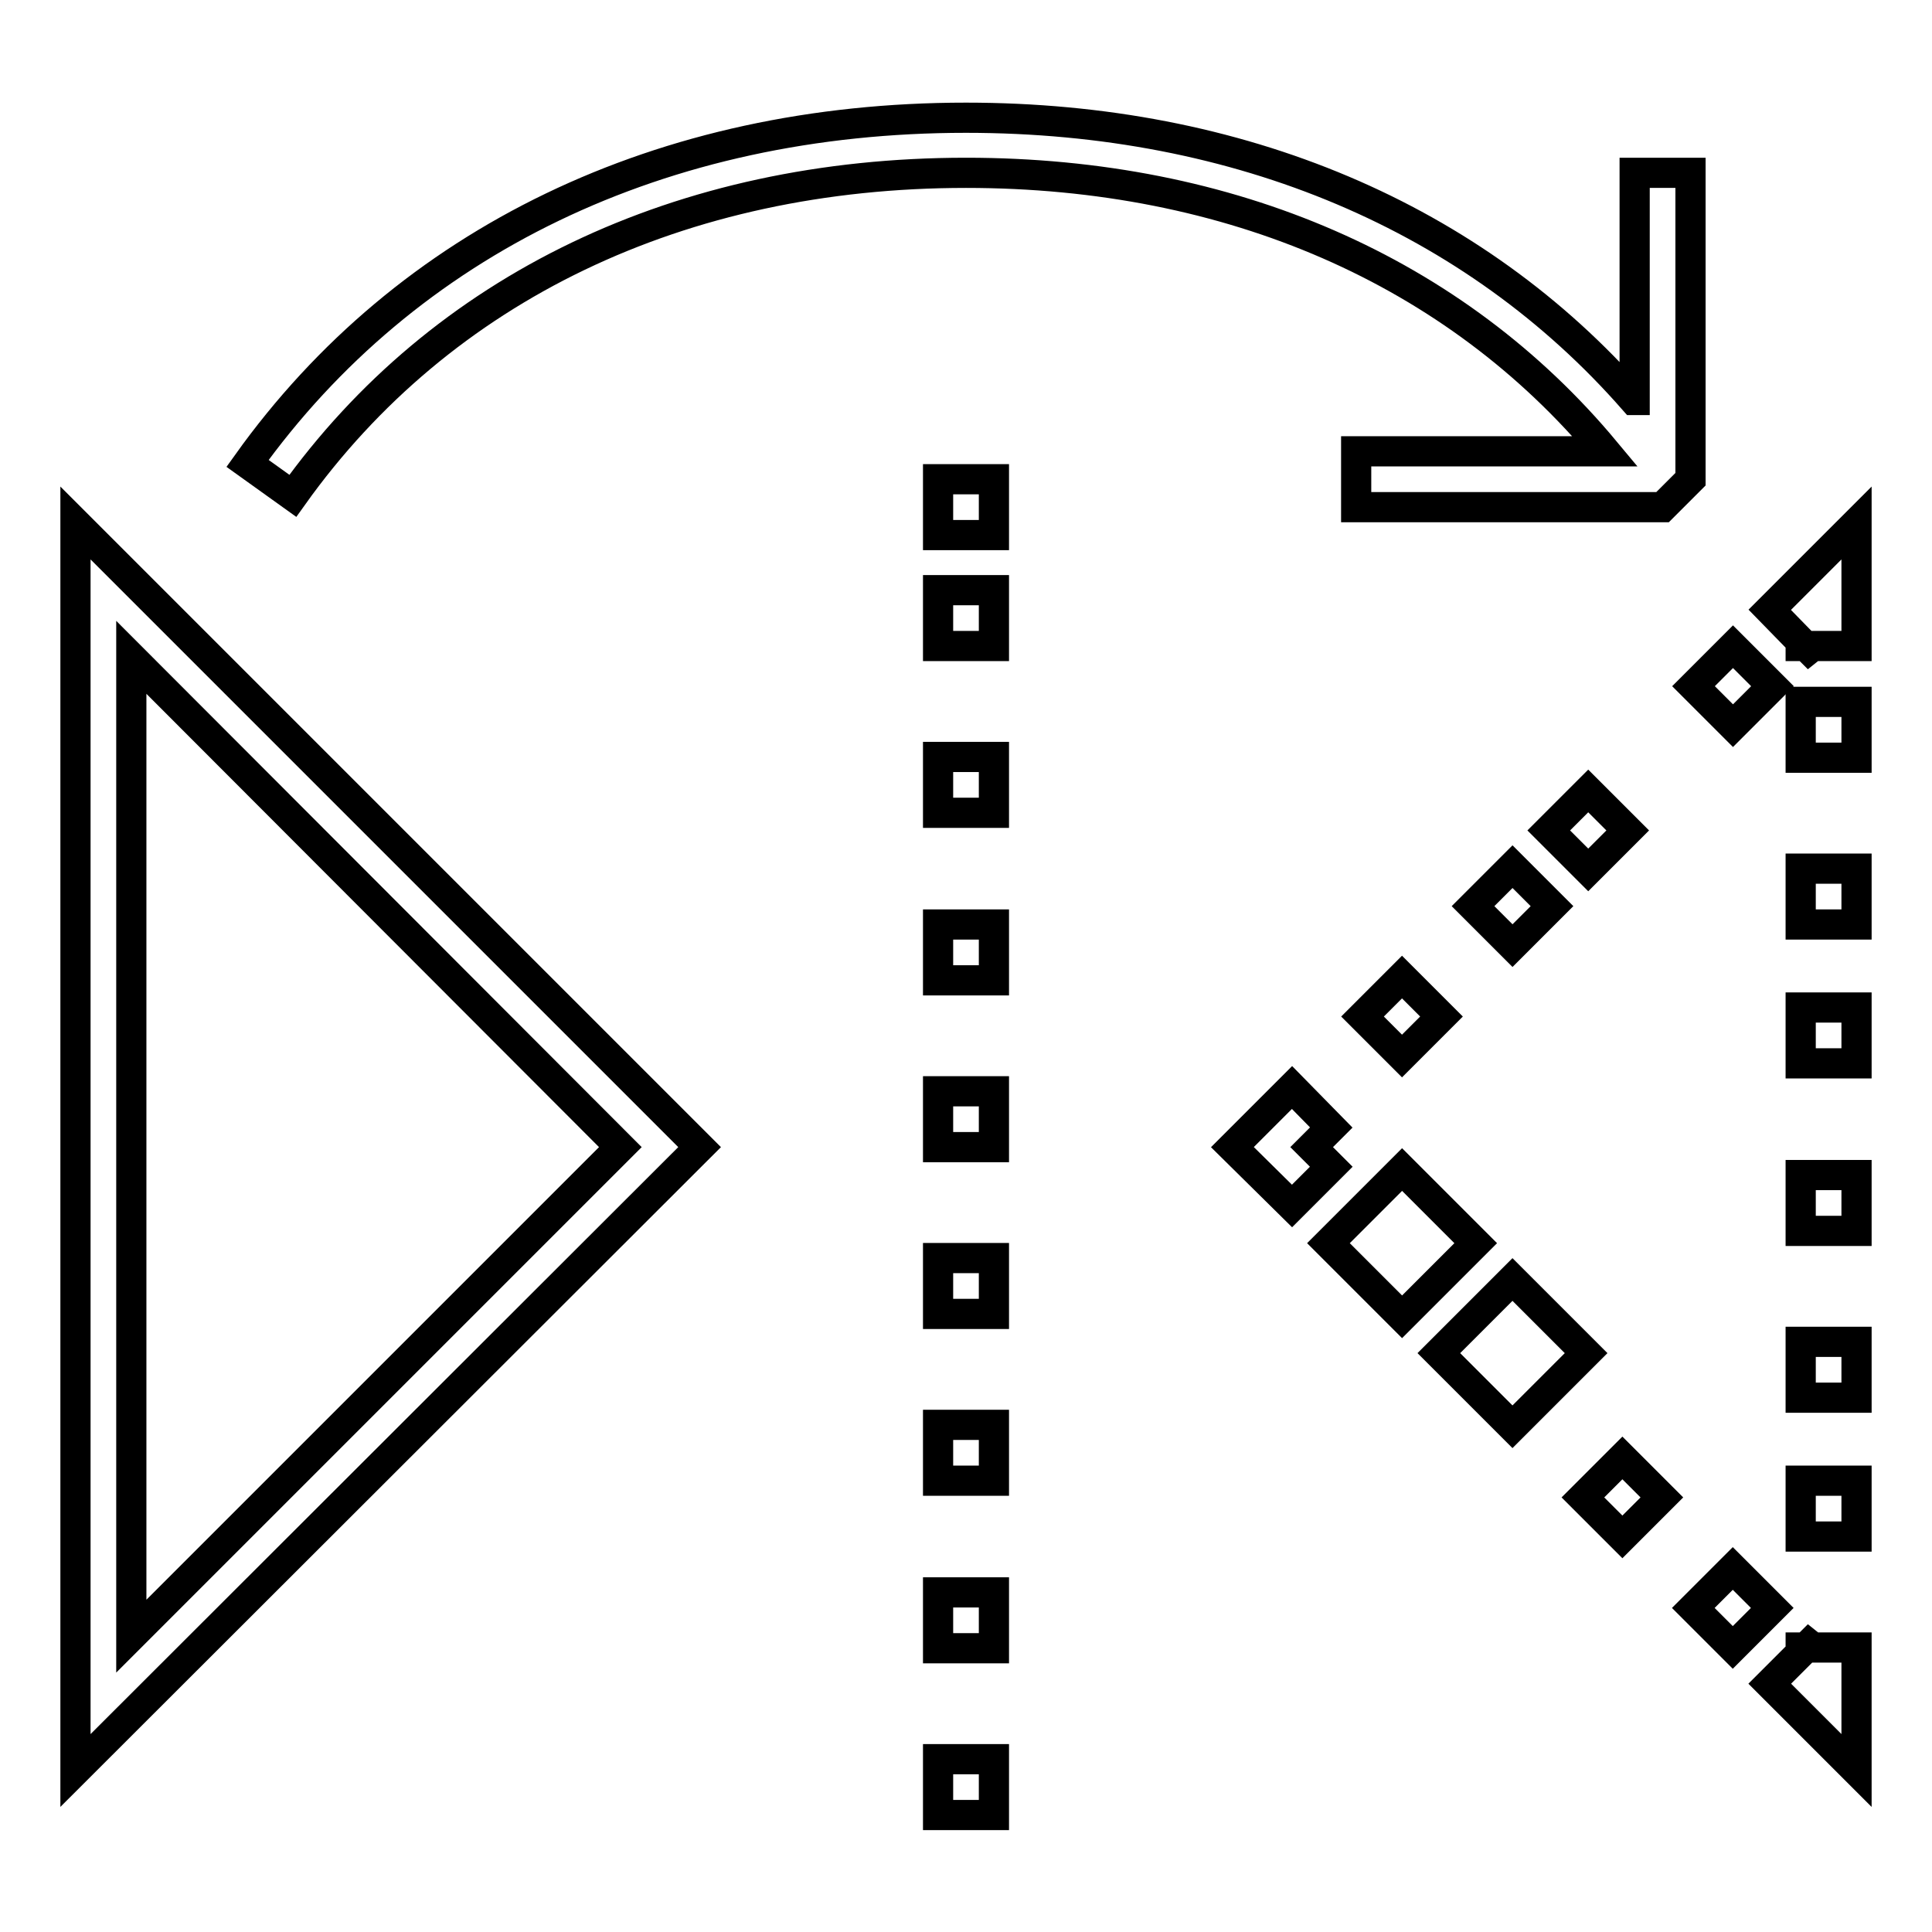 <?xml version="1.0" encoding="utf-8"?>
<!-- Svg Vector Icons : http://www.onlinewebfonts.com/icon -->
<!DOCTYPE svg PUBLIC "-//W3C//DTD SVG 1.1//EN" "http://www.w3.org/Graphics/SVG/1.1/DTD/svg11.dtd">
<svg version="1.1" xmlns="http://www.w3.org/2000/svg" xmlns:xlink="http://www.w3.org/1999/xlink" x="0px" y="0px" viewBox="0 0 256 256" enable-background="new 0 0 256 256" xml:space="preserve">
<g> <g> <path stroke-width="4" fill-opacity="0" stroke="#000000"  d="M10,69.3v165.3L92.7,152L10,69.3z M17.4,87.1L82.2,152l-64.8,64.8V87.1z"/> <path stroke-width="4" fill-opacity="0" stroke="#000000"  d="M246 218.3L240.2 218.3 239.7 217.9 239.3 218.3 238.6 218.3 238.6 219 234.5 223.1 246 234.6 z"/> <path stroke-width="4" fill-opacity="0" stroke="#000000"  d="M238.6 155.7h7.4v7.4h-7.4z"/> <path stroke-width="4" fill-opacity="0" stroke="#000000"  d="M238.6 177.8h7.4v7.4h-7.4z"/> <path stroke-width="4" fill-opacity="0" stroke="#000000"  d="M238.6 133.5h7.4v7.4h-7.4z"/> <path stroke-width="4" fill-opacity="0" stroke="#000000"  d="M238.6 196.2h7.4v7.4h-7.4z"/> <path stroke-width="4" fill-opacity="0" stroke="#000000"  d="M238.6 115.1h7.4v7.4h-7.4z"/> <path stroke-width="4" fill-opacity="0" stroke="#000000"  d="M238.6 93h7.4v7.4h-7.4z"/> <path stroke-width="4" fill-opacity="0" stroke="#000000"  d="M246 69.3L234.5 80.8 238.6 85 238.6 85.6 239.3 85.6 239.7 86 240.2 85.6 246 85.6 z"/>   <path stroke-width="4" fill-opacity="0" stroke="#000000"  transform="matrix(0.707 0.707 -0.707 0.707 144.634 -104.262)" d="M194.4 115.5h7.4v7.4h-7.4z"/>   <path stroke-width="4" fill-opacity="0" stroke="#000000"  transform="matrix(0.707 0.707 -0.707 0.707 132.488 -133.478)" d="M223.7 86.3h7.4v7.4h-7.4z"/>   <path stroke-width="4" fill-opacity="0" stroke="#000000"  transform="matrix(0.707 0.707 -0.707 0.707 150.635 -89.635)" d="M179.8 130.1h7.4v7.4h-7.4z"/>   <path stroke-width="4" fill-opacity="0" stroke="#000000"  transform="matrix(-0.707 -0.707 0.707 -0.707 286.946 334.439)" d="M209.1 100.9h7.4v7.4h-7.4z"/> <path stroke-width="4" fill-opacity="0" stroke="#000000"  d="M163.3 152L171.2 159.8 176.4 154.6 173.8 152 176.4 149.4 171.2 144.1 z"/>   <path stroke-width="4" fill-opacity="0" stroke="#000000"  transform="matrix(-0.707 0.707 -0.707 -0.707 501.876 184.417)" d="M209.1 189.3h7.4v7.4h-7.4z"/>   <path stroke-width="4" fill-opacity="0" stroke="#000000"  transform="matrix(-0.707 0.707 -0.707 -0.707 537.147 199.062)" d="M223.7 203.9h7.4v7.4h-7.4z"/>   <path stroke-width="4" fill-opacity="0" stroke="#000000"  transform="matrix(-0.707 -0.707 0.707 -0.707 209.814 450.007)" d="M191.2 177.9h13.8v13.8h-13.8z"/>   <path stroke-width="4" fill-opacity="0" stroke="#000000"  transform="matrix(-0.707 -0.707 0.707 -0.707 195.256 414.722)" d="M176.6 163.2h13.8v13.8h-13.8z"/> <path stroke-width="4" fill-opacity="0" stroke="#000000"  d="M124.3 233.1h7.4v7.4h-7.4z"/> <path stroke-width="4" fill-opacity="0" stroke="#000000"  d="M124.3 166.7h7.4v7.4h-7.4z"/> <path stroke-width="4" fill-opacity="0" stroke="#000000"  d="M124.3 122.5h7.4v7.4h-7.4z"/> <path stroke-width="4" fill-opacity="0" stroke="#000000"  d="M124.3 144.6h7.4v7.4h-7.4z"/> <path stroke-width="4" fill-opacity="0" stroke="#000000"  d="M124.3 188.8h7.4v7.4h-7.4z"/> <path stroke-width="4" fill-opacity="0" stroke="#000000"  d="M124.3 211h7.4v7.4h-7.4z"/> <path stroke-width="4" fill-opacity="0" stroke="#000000"  d="M124.3 78.2h7.4v7.4h-7.4z"/> <path stroke-width="4" fill-opacity="0" stroke="#000000"  d="M124.3 100.3h7.4v7.4h-7.4z"/> <path stroke-width="4" fill-opacity="0" stroke="#000000"  d="M124.3 63.5h7.4v7.4h-7.4z"/> <path stroke-width="4" fill-opacity="0" stroke="#000000"  d="M216.5,53c-21.2-24.2-52.2-37.4-88.5-37.4c-40.3,0-74.1,16.3-95.2,45.8l6,4.3  C58.5,38.1,90.2,22.9,128,22.9c35.1,0,64.8,13,84.7,36.9h-33v7.4h40.6l3.7-3.7V22.9h-7.4V53z"/> </g></g>
</svg>